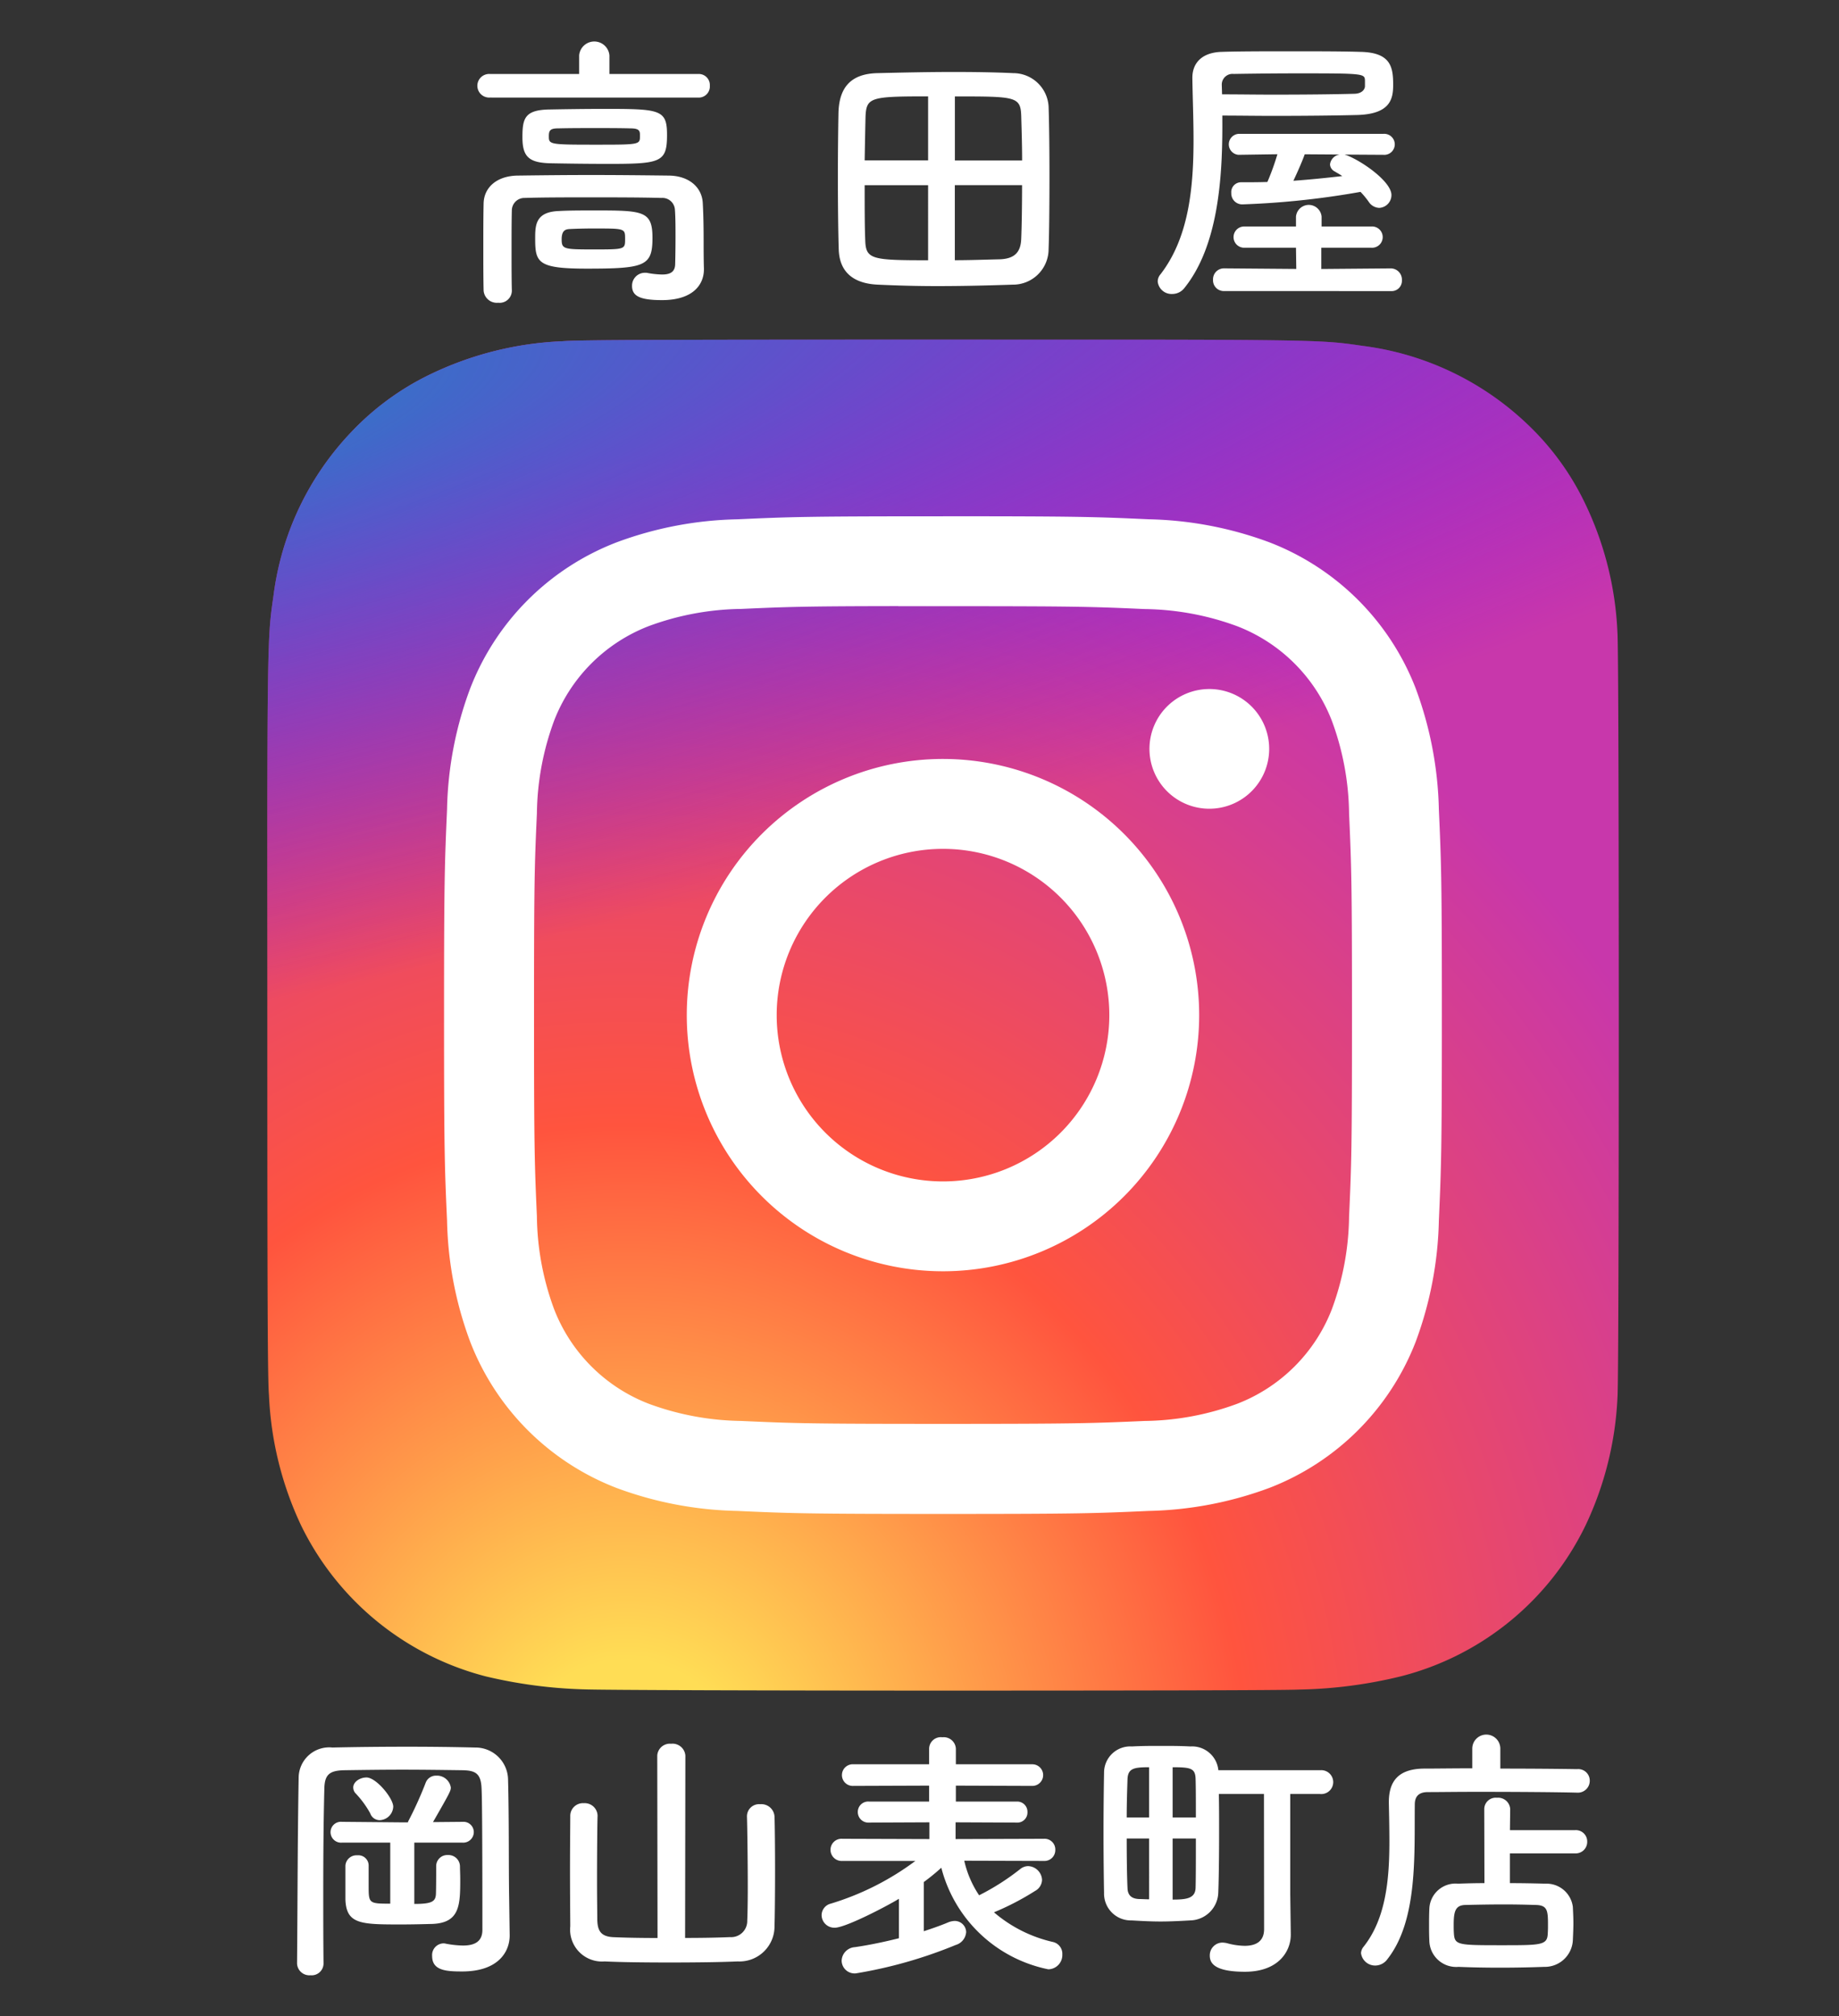 <svg id="レイヤー_1" data-name="レイヤー 1" xmlns="http://www.w3.org/2000/svg" xmlns:xlink="http://www.w3.org/1999/xlink" viewBox="0 0 157.353 172.549"><rect x="0" y="0" width="157.353" height="172.549" fill="#333333" stroke="none"/><defs><style>.cls-1{fill:url(#名称未設定グラデーション_3);}.cls-2{fill:url(#名称未設定グラデーション_2);}.cls-3{fill:#fff;}</style><radialGradient id="名称未設定グラデーション_3" cx="23.611" cy="-124.662" r="57.809" gradientTransform="matrix(0, -1.982, -1.844, 0, -176.272, 200.372)" gradientUnits="userSpaceOnUse"><stop offset="0" stop-color="#fd5"/><stop offset="0.1" stop-color="#fd5"/><stop offset="0.5" stop-color="#ff543e"/><stop offset="1" stop-color="#c837ab"/></radialGradient><radialGradient id="名称未設定グラデーション_2" cx="211.766" cy="59.241" r="57.809" gradientTransform="matrix(0.174, 0.869, 3.582, -0.717, -245.518, -104.088)" gradientUnits="userSpaceOnUse"><stop offset="0" stop-color="#3771c8"/><stop offset="0.128" stop-color="#3771c8"/><stop offset="1" stop-color="#60f" stop-opacity="0"/></radialGradient></defs><path class="cls-1" d="M80.713,29.063c-24.139,0-31.2.025-32.571.139a28.685,28.685,0,0,0-11.394,2.864A23.094,23.094,0,0,0,30.1,36.929a24.809,24.809,0,0,0-6.7,14.063c-.391,2.7-.5,3.255-.528,17.065-.009,4.6,0,10.661,0,18.787,0,24.12.027,31.173.142,32.542a29.037,29.037,0,0,0,2.757,11.171,24.357,24.357,0,0,0,15.786,12.9,41,41,0,0,0,8.4,1.112c1.432.062,16.026.107,30.63.107s29.206-.018,30.6-.089a39.52,39.52,0,0,0,8.7-1.138,24.212,24.212,0,0,0,15.786-12.923,28.557,28.557,0,0,0,2.726-10.954c.078-1,.111-16.878.111-32.738s-.036-31.714-.114-32.71a28.237,28.237,0,0,0-2.781-11.064,22.938,22.938,0,0,0-4.949-6.781,24.966,24.966,0,0,0-14.078-6.681c-2.7-.39-3.239-.506-17.06-.53Z"/><path class="cls-2" d="M80.713,29.063c-24.139,0-31.2.025-32.571.139a28.685,28.685,0,0,0-11.394,2.864A23.094,23.094,0,0,0,30.1,36.929a24.809,24.809,0,0,0-6.7,14.063c-.391,2.7-.5,3.255-.528,17.065-.009,4.6,0,10.661,0,18.787,0,24.12.027,31.173.142,32.542a29.037,29.037,0,0,0,2.757,11.171,24.357,24.357,0,0,0,15.786,12.9,41,41,0,0,0,8.4,1.112c1.432.062,16.026.107,30.63.107s29.206-.018,30.6-.089a39.52,39.52,0,0,0,8.7-1.138,24.212,24.212,0,0,0,15.786-12.923,28.557,28.557,0,0,0,2.726-10.954c.078-1,.111-16.878.111-32.738s-.036-31.714-.114-32.71a28.237,28.237,0,0,0-2.781-11.064,22.938,22.938,0,0,0-4.949-6.781,24.966,24.966,0,0,0-14.078-6.681c-2.7-.39-3.239-.506-17.06-.53Z"/><path class="cls-3" d="M80.687,44.183c-11.594,0-13.049.05-17.6.258a31.324,31.324,0,0,0-10.361,1.983A21.832,21.832,0,0,0,40.234,58.908a31.176,31.176,0,0,0-1.983,10.361c-.2,4.553-.257,6.009-.257,17.6s.051,13.044.258,17.6a31.364,31.364,0,0,0,1.983,10.361A21.842,21.842,0,0,0,52.718,127.32,31.365,31.365,0,0,0,63.081,129.3c4.553.207,6.007.258,17.6.258s13.046-.051,17.6-.258a31.38,31.38,0,0,0,10.366-1.984,21.872,21.872,0,0,0,12.484-12.488,31.638,31.638,0,0,0,1.984-10.361c.2-4.554.258-6.005.258-17.6s-.054-13.049-.258-17.6a31.621,31.621,0,0,0-1.984-10.361,21.837,21.837,0,0,0-12.486-12.485,31.421,31.421,0,0,0-10.37-1.983c-4.554-.208-6-.258-17.6-.258Zm-3.83,7.693c1.137,0,2.405,0,3.83,0,11.4,0,12.749.041,17.25.245a23.637,23.637,0,0,1,7.926,1.47,14.143,14.143,0,0,1,8.1,8.1,23.586,23.586,0,0,1,1.47,7.925c.2,4.5.249,5.852.249,17.244s-.044,12.745-.249,17.245a23.611,23.611,0,0,1-1.47,7.924,14.153,14.153,0,0,1-8.1,8.1,23.541,23.541,0,0,1-7.926,1.471c-4.5.2-5.852.249-17.25.249s-12.75-.044-17.25-.249a23.677,23.677,0,0,1-7.927-1.472,14.141,14.141,0,0,1-8.1-8.1,23.56,23.56,0,0,1-1.47-7.925c-.2-4.5-.246-5.852-.246-17.251s.041-12.745.246-17.245a23.611,23.611,0,0,1,1.47-7.926,14.145,14.145,0,0,1,8.1-8.1,23.567,23.567,0,0,1,7.927-1.472c3.938-.178,5.464-.231,13.42-.24Zm26.617,7.088a5.122,5.122,0,1,0,5.123,5.121,5.122,5.122,0,0,0-5.123-5.121ZM80.687,64.949a21.921,21.921,0,1,0,21.919,21.923A21.924,21.924,0,0,0,80.687,64.949Zm0,7.693a14.23,14.23,0,1,1-14.23,14.23A14.23,14.23,0,0,1,80.687,72.642Z"/><path class="cls-3" d="M43.61,165.59v.047c0,1.364-.948,3.074-4.068,3.074-1.341,0-2.566-.069-2.566-1.317a1,1,0,0,1,.947-1.087.64.64,0,0,1,.208.023,8.567,8.567,0,0,0,1.48.162c.948,0,1.665-.3,1.665-1.341,0-10.079-.047-11.7-.07-12.067-.046-1.318-.509-1.572-1.641-1.595-1.688-.023-3.422-.047-5.132-.047s-3.4.024-4.97.047c-1.318.023-1.688.416-1.711,1.595-.069,2.728-.093,5.756-.093,8.9,0,1.988,0,4,.024,6.034v.023a1.014,1.014,0,0,1-1.11.994,1.056,1.056,0,0,1-1.156-.994v-.023c.046-5.179.046-10.8.139-15.951a2.615,2.615,0,0,1,2.889-2.52c2.035-.046,4.231-.069,6.45-.069,1.942,0,3.883.023,5.756.069a2.788,2.788,0,0,1,2.82,2.705c.093,3.514.047,7.467.093,10.079Zm-8.16-7.906v5.248c1.5,0,1.8-.208,1.849-.809.023-.578.023-1.9.023-2.428a.946.946,0,0,1,.995-.947.984.984,0,0,1,1.04.947c0,.278.023.694.023,1.133,0,2.219-.046,3.722-2.381,3.815-.879.023-1.8.045-2.705.045-3.421,0-4.67-.022-4.739-2.149v-2.89a.952.952,0,0,1,1.017-.878.881.881,0,0,1,.971.855v1.711c0,1.549,0,1.572,1.849,1.572v-5.225H29.277a.9.9,0,0,1-.994-.9.889.889,0,0,1,.972-.879h.022l5.156.047H34.9a.829.829,0,0,1,.092-.209,32.088,32.088,0,0,0,1.434-3.19.933.933,0,0,1,.9-.6,1.2,1.2,0,0,1,1.248,1.017c0,.278-.092.463-1.525,2.959l2.52-.023h.023a.882.882,0,0,1,.948.879.905.905,0,0,1-.971.9Zm-3.768-2.5a8.3,8.3,0,0,0-1.295-1.757.757.757,0,0,1-.162-.463c0-.485.578-.855,1.133-.855.833,0,2.289,1.78,2.289,2.5a1.207,1.207,0,0,1-1.156,1.156A.858.858,0,0,1,31.682,155.188Z"/><path class="cls-3" d="M56.238,150.241a1.079,1.079,0,0,1,1.18-1.017,1.1,1.1,0,0,1,1.225,1.017l-.023,15.6c1.433,0,2.8-.024,3.837-.07a1.378,1.378,0,0,0,1.48-1.41c.023-.416.046-1.549.046-2.866,0-2.358-.046-5.364-.07-6.034v-.046a1.04,1.04,0,0,1,1.133-1.018,1.127,1.127,0,0,1,1.225,1.064c.024.578.047,2.589.047,4.623s-.023,4.069-.047,4.716a3,3,0,0,1-3.143,3.052c-1.6.069-3.746.092-5.826.092-2.1,0-4.138-.023-5.571-.092a2.729,2.729,0,0,1-2.936-3c0-.624-.023-2.682-.023-4.74,0-2.034.023-4.091.023-4.715a1.084,1.084,0,0,1,1.156-1.087,1.1,1.1,0,0,1,1.179,1.041v.046c-.023.67-.046,3.259-.046,5.5,0,1.6.023,3.006.023,3.4.023.924.3,1.433,1.387,1.479,1.04.046,2.381.07,3.768.07Z"/><path class="cls-3" d="M82.506,159.233a8.748,8.748,0,0,0,1.271,2.959,20.476,20.476,0,0,0,3.514-2.242,1.1,1.1,0,0,1,.671-.255,1.236,1.236,0,0,1,1.2,1.18,1.119,1.119,0,0,1-.6.947,22.771,22.771,0,0,1-3.514,1.826,11.739,11.739,0,0,0,5.062,2.543,1.033,1.033,0,0,1,.787,1.064,1.222,1.222,0,0,1-1.2,1.271,11.889,11.889,0,0,1-9.154-8.692,18.49,18.49,0,0,1-1.5,1.226v4.207c.786-.255,1.5-.509,2.1-.763a1.588,1.588,0,0,1,.532-.116.978.978,0,0,1,.994.948,1.243,1.243,0,0,1-.9,1.11,38.982,38.982,0,0,1-8.53,2.427,1.11,1.11,0,0,1-1.225-1.086,1.208,1.208,0,0,1,1.133-1.157c1.271-.184,2.566-.462,3.768-.762v-3.375c-1.225.739-4.6,2.473-5.479,2.473A1.091,1.091,0,0,1,70.3,163.9a1.027,1.027,0,0,1,.786-.994,23.441,23.441,0,0,0,7.236-3.653H72.08a.954.954,0,0,1-1.017-.947.942.942,0,0,1,1.017-.949l7.444.024v-1.433l-5.178.023a.9.9,0,0,1-.948-.9.886.886,0,0,1,.948-.9H79.5v-1.363l-6.473.023a.927.927,0,1,1,0-1.85H79.5v-1.34a1,1,0,0,1,1.132-.972,1.038,1.038,0,0,1,1.156.972v1.34h6.543a.925.925,0,1,1,0,1.85l-6.543-.023v1.363h5.225a.872.872,0,0,1,.9.9.86.86,0,0,1-.9.9l-5.248-.023v1.433l7.559-.024a.916.916,0,0,1,.972.949.927.927,0,0,1-.972.947Z"/><path class="cls-3" d="M108.15,153.523h-3.861c.023.948.023,2.058.023,3.167,0,2.035-.023,4.069-.07,5.271a2.457,2.457,0,0,1-2.4,2.381c-.809.046-1.687.093-2.542.093-.833,0-1.688-.047-2.474-.093a2.293,2.293,0,0,1-2.358-2.358c-.023-1.2-.046-3.167-.046-5.132s.023-3.93.046-5.132a2.244,2.244,0,0,1,2.381-2.265c.832-.047,1.664-.047,2.5-.047s1.687,0,2.5.047a2.26,2.26,0,0,1,2.4,2.034h8.716a1.022,1.022,0,1,1-.023,2.034h-2.543v8.6l.046,3.4v.046c0,1.411-1.04,3.167-3.93,3.167-2.774,0-3-.855-3-1.387a1.089,1.089,0,0,1,1.086-1.11,2.326,2.326,0,0,1,.37.047,6,6,0,0,0,1.526.231c.924,0,1.665-.347,1.665-1.433Zm-9.826-2.289c-1.294,0-1.8.093-1.849,1-.023.763-.069,1.988-.069,3.3h1.918Zm0,6.1H96.406c0,1.665.023,3.283.069,4.254.023.624.37.9.994.925.278,0,.555.023.855.023Zm4-1.8c0-1.341,0-2.542-.023-3.282-.024-.925-.393-1.018-1.965-1.018v4.3Zm-1.988,1.8v5.225c1.179,0,1.941-.093,1.965-1.017s.023-2.543.023-4.208Z"/><path class="cls-3" d="M134.925,153.408c-1.756-.047-5.432-.07-8.507-.07-1.78,0-3.352.023-4.253.023-.809,0-1.11.416-1.11,1.064-.046,4.23.278,9.894-2.335,13.222a1.283,1.283,0,0,1-1.04.556,1.213,1.213,0,0,1-1.225-1.064.918.918,0,0,1,.208-.532c1.919-2.4,2.219-5.779,2.219-8.992,0-1.133-.023-2.265-.046-3.329v-.069c0-1.873.9-2.844,3-2.867,1.086,0,2.543-.023,4.138-.023V149.64a1.2,1.2,0,0,1,2.4,0v1.71c2.589,0,5.132.023,6.565.047a.985.985,0,0,1,1.087.994,1.015,1.015,0,0,1-1.087,1.017Zm-5.732,5.2v2.543c1.086,0,2.149.023,3.051.046a2.271,2.271,0,0,1,2.335,1.988c.023.462.046.925.046,1.387s-.023.948-.046,1.48a2.4,2.4,0,0,1-2.451,2.265c-1.248.046-2.543.069-3.791.069s-2.451-.023-3.537-.069a2.3,2.3,0,0,1-2.5-2.242c-.023-.486-.023-.9-.023-1.248,0-.509,0-.949.023-1.457a2.244,2.244,0,0,1,2.451-2.173c.647-.023,1.433-.046,2.265-.046L127,154.818a.977.977,0,0,1,1.087-.971,1.03,1.03,0,0,1,1.132.971l-.022,1.8h5.57a.97.97,0,0,1,1.041.994.983.983,0,0,1-1.041.994Zm3.259,6.1c0-1.2-.047-1.665-1.04-1.688-.763-.023-1.711-.046-2.682-.046-1.179,0-2.381.023-3.352.046-.855.023-.994.555-.994,1.711,0,.254,0,.509.023.786.069.948.439.948,4.115.948,3.282,0,3.86,0,3.907-.948C132.452,165.22,132.452,164.966,132.452,164.712Z"/><path class="cls-3" d="M41.91,8.348a1.01,1.01,0,1,1,0-2.017h7.645V4.737a1.3,1.3,0,0,1,2.59,0V6.331h7.62a.945.945,0,0,1,.971,1,.952.952,0,0,1-.971,1.021ZM57.8,20.3c0-.8,0-1.669-.05-2.341A1.074,1.074,0,0,0,56.6,16.939c-1.893-.05-4.01-.05-6.077-.05-2.042,0-4.009,0-5.627.05a1.076,1.076,0,0,0-1.1,1.021c-.025,1-.025,2.241-.025,3.486s0,2.466.025,3.412v.05a1.045,1.045,0,0,1-1.171,1,1.132,1.132,0,0,1-1.245-1.046c-.025-1.1-.025-2.391-.025-3.711,0-1.294,0-2.614.025-3.735.025-1.369,1.121-2.366,2.914-2.39,1.892-.025,4.059-.05,6.3-.05s4.532.025,6.649.05c1.718.024,2.814,1,2.889,2.34.074,1.32.074,2.74.074,3.437,0,.3,0,1.494.025,2.166v.075c0,1.37-1,2.64-3.586,2.64-1.942,0-2.564-.374-2.564-1.221a1.1,1.1,0,0,1,1.12-1.12.844.844,0,0,1,.249.025,7.581,7.581,0,0,0,1.2.124c.673,0,1.121-.2,1.121-.921C57.773,22.567,57.8,21.521,57.8,20.3Zm-5.877-6.276c-1.619,0-3.362-.024-4.707-.049-1.967-.025-2.515-.548-2.515-2.242,0-1.643.224-2.34,2.366-2.365,1.37-.025,3.013-.05,4.607-.05,4.806,0,5.4.05,5.4,2.216C57.076,13.926,56.528,14.025,51.921,14.025Zm-1.2,3.985c4.283,0,5.105,0,5.105,2.341,0,2.415-.623,2.639-5.628,2.639-4.209,0-4.408-.523-4.408-2.59,0-1.12.025-2.266,2.017-2.34C48.634,18.01,49.68,18.01,50.726,18.01Zm3.212-7.023c-.921-.025-1.967-.025-3.013-.025s-2.117,0-3.138.025c-.672,0-.822.15-.822.648,0,.747,0,.747,4.309.747,3.486,0,3.486-.025,3.486-.747C54.76,11.236,54.76,10.987,53.938,10.987Zm-3.162,8.567c-.772,0-1.544.025-2.067.05-.3.024-.648.1-.648.871,0,.847.174.872,2.715.872,2.714,0,2.714,0,2.714-.9S53.49,19.554,50.776,19.554Z"/><path class="cls-3" d="M86.635,24.36c-2.192.075-4.358.124-6.45.124-1.768,0-3.486-.049-5.08-.124-2.166-.1-3.262-1.146-3.337-2.963-.05-1.47-.075-3.935-.075-6.326,0-2.091.025-4.109.05-5.4.05-2.092.971-3.362,3.337-3.412,2.067-.05,4.308-.1,6.475-.1,1.793,0,3.561.025,5.13.1A3.031,3.031,0,0,1,89.723,9.12c.05,1.494.074,3.76.074,5.976,0,2.49-.024,4.931-.074,6.226A3.046,3.046,0,0,1,86.635,24.36ZM79.413,8.248c-4.906,0-5.279.075-5.354,1.718-.025,1-.05,2.341-.075,3.761h5.429Zm0,7.6H73.984c0,1.818,0,3.561.05,4.707.05,1.643.548,1.718,5.379,1.718Zm8.044-2.116c0-1.445-.05-2.789-.075-3.761-.05-1.718-.423-1.718-5.678-1.718v5.479ZM81.7,15.843v6.425c1.3,0,2.59-.05,3.76-.075,1.395-.025,1.868-.647,1.918-1.718.05-1.2.075-2.889.075-4.632Z"/><path class="cls-3" d="M104.589,10.788c0,4.732-.423,10.335-3.237,13.846a1.306,1.306,0,0,1-1.046.523,1.189,1.189,0,0,1-1.245-1.046.921.921,0,0,1,.224-.623c2.416-3.112,2.839-7.346,2.839-11.529,0-1.793-.075-3.562-.1-5.255v-.05c0-1.245.8-2.166,2.515-2.216,1.569-.05,3.71-.05,5.877-.05s4.358,0,5.976.05c2.615.05,2.814,1.3,2.814,2.814,0,1.17-.2,2.515-3.088,2.59-1.942.05-4.582.075-7.172.075-1.519,0-3.013-.025-4.358-.025Zm.15,14.12a.92.92,0,0,1-.946-.971.933.933,0,0,1,.946-.972l6.176.05L110.89,21.2h-4.433a.909.909,0,0,1,0-1.818h4.433v-.846a1.1,1.1,0,0,1,2.191,0v.846h4.258a.911.911,0,1,1,0,1.818h-4.283v1.818l5.952-.05a.961.961,0,0,1,.946,1.021.881.881,0,0,1-.946.922Zm-.174-16.834c1.369,0,2.863.025,4.382.025,2.615,0,5.2-.025,6.973-.075.6-.025.847-.349.872-.623V6.9c-.025-.6-.075-.622-5.653-.622-2.042,0-4.084.025-5.578.05a.918.918,0,0,0-1.021.921Zm10.483,5.155.225.074c1.369.548,3.785,2.266,3.785,3.387a1.1,1.1,0,0,1-1.046,1.1,1.122,1.122,0,0,1-.9-.523,7.37,7.37,0,0,0-.7-.847,71.142,71.142,0,0,1-10.11,1.071.934.934,0,0,1-.947-.971.838.838,0,0,1,.822-.922h.025c.722,0,1.469,0,2.241-.025A21.176,21.176,0,0,0,109.3,13.2l-3.337.049a.9.9,0,0,1,0-1.793h12.4a.9.9,0,1,1,0,1.793Zm-3.411-.025c-.15.448-.6,1.494-.971,2.266,1.419-.1,2.839-.249,4.183-.4-.2-.149-.448-.274-.647-.4a.714.714,0,0,1-.4-.6.969.969,0,0,1,.822-.846Z"/></svg>